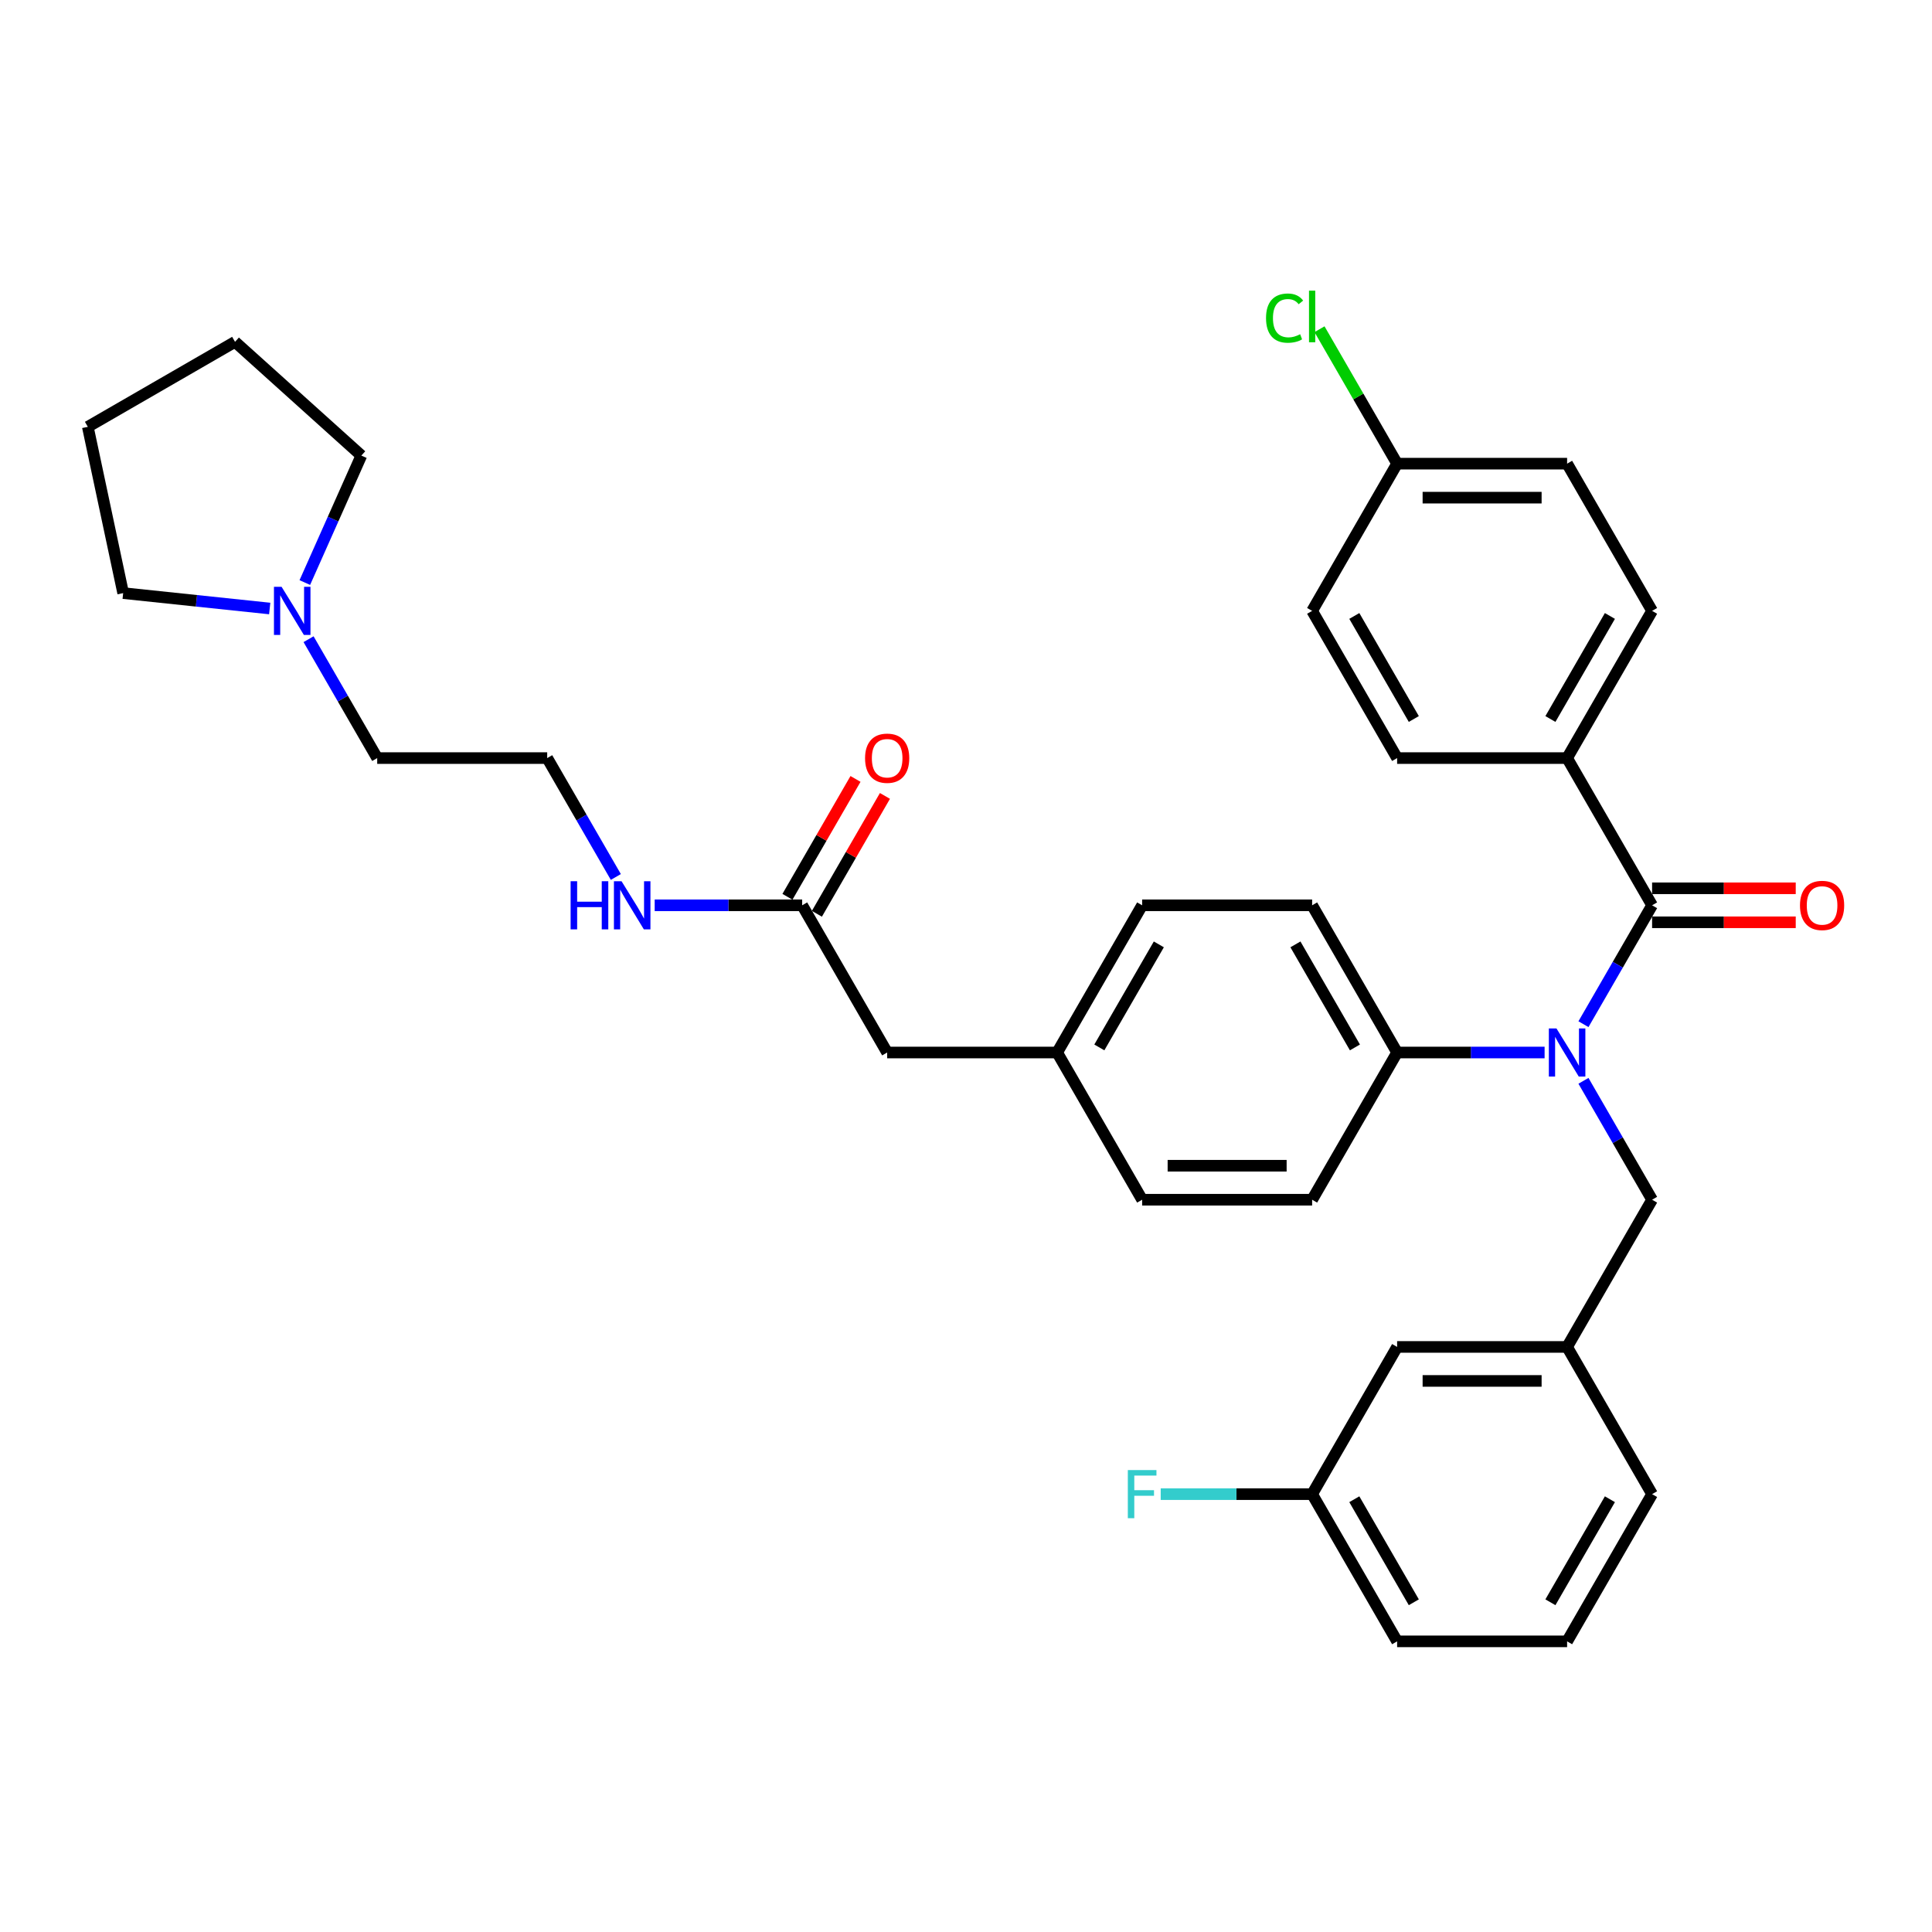 <?xml version='1.0' encoding='iso-8859-1'?>
<svg version='1.1' baseProfile='full'
              xmlns='http://www.w3.org/2000/svg'
                      xmlns:rdkit='http://www.rdkit.org/xml'
                      xmlns:xlink='http://www.w3.org/1999/xlink'
                  xml:space='preserve'
width='1000px' height='1000px' viewBox='0 0 1000 1000'>
<!-- END OF HEADER -->
<rect style='opacity:1.0;fill:#FFFFFF;stroke:none' width='1000' height='1000' x='0' y='0'> </rect>
<path class='bond-0' d='M 855.123,468.58 L 837.359,499.349' style='fill:none;fill-rule:evenodd;stroke:#000000;stroke-width:6px;stroke-linecap:butt;stroke-linejoin:miter;stroke-opacity:1' />
<path class='bond-0' d='M 837.359,499.349 L 819.594,530.118' style='fill:none;fill-rule:evenodd;stroke:#0000FF;stroke-width:6px;stroke-linecap:butt;stroke-linejoin:miter;stroke-opacity:1' />
<path class='bond-1' d='M 855.123,468.58 L 811.131,392.383' style='fill:none;fill-rule:evenodd;stroke:#000000;stroke-width:6px;stroke-linecap:butt;stroke-linejoin:miter;stroke-opacity:1' />
<path class='bond-6' d='M 855.123,477.378 L 892.297,477.378' style='fill:none;fill-rule:evenodd;stroke:#000000;stroke-width:6px;stroke-linecap:butt;stroke-linejoin:miter;stroke-opacity:1' />
<path class='bond-6' d='M 892.297,477.378 L 929.47,477.378' style='fill:none;fill-rule:evenodd;stroke:#FF0000;stroke-width:6px;stroke-linecap:butt;stroke-linejoin:miter;stroke-opacity:1' />
<path class='bond-6' d='M 855.123,459.781 L 892.297,459.781' style='fill:none;fill-rule:evenodd;stroke:#000000;stroke-width:6px;stroke-linecap:butt;stroke-linejoin:miter;stroke-opacity:1' />
<path class='bond-6' d='M 892.297,459.781 L 929.47,459.781' style='fill:none;fill-rule:evenodd;stroke:#FF0000;stroke-width:6px;stroke-linecap:butt;stroke-linejoin:miter;stroke-opacity:1' />
<path class='bond-2' d='M 799.482,544.776 L 761.315,544.776' style='fill:none;fill-rule:evenodd;stroke:#0000FF;stroke-width:6px;stroke-linecap:butt;stroke-linejoin:miter;stroke-opacity:1' />
<path class='bond-2' d='M 761.315,544.776 L 723.147,544.776' style='fill:none;fill-rule:evenodd;stroke:#000000;stroke-width:6px;stroke-linecap:butt;stroke-linejoin:miter;stroke-opacity:1' />
<path class='bond-3' d='M 819.594,559.434 L 837.359,590.204' style='fill:none;fill-rule:evenodd;stroke:#0000FF;stroke-width:6px;stroke-linecap:butt;stroke-linejoin:miter;stroke-opacity:1' />
<path class='bond-3' d='M 837.359,590.204 L 855.123,620.973' style='fill:none;fill-rule:evenodd;stroke:#000000;stroke-width:6px;stroke-linecap:butt;stroke-linejoin:miter;stroke-opacity:1' />
<path class='bond-9' d='M 811.131,392.383 L 855.123,316.187' style='fill:none;fill-rule:evenodd;stroke:#000000;stroke-width:6px;stroke-linecap:butt;stroke-linejoin:miter;stroke-opacity:1' />
<path class='bond-9' d='M 802.491,372.155 L 833.285,318.818' style='fill:none;fill-rule:evenodd;stroke:#000000;stroke-width:6px;stroke-linecap:butt;stroke-linejoin:miter;stroke-opacity:1' />
<path class='bond-10' d='M 811.131,392.383 L 723.147,392.383' style='fill:none;fill-rule:evenodd;stroke:#000000;stroke-width:6px;stroke-linecap:butt;stroke-linejoin:miter;stroke-opacity:1' />
<path class='bond-11' d='M 723.147,544.776 L 679.155,468.58' style='fill:none;fill-rule:evenodd;stroke:#000000;stroke-width:6px;stroke-linecap:butt;stroke-linejoin:miter;stroke-opacity:1' />
<path class='bond-11' d='M 701.309,542.145 L 670.514,488.808' style='fill:none;fill-rule:evenodd;stroke:#000000;stroke-width:6px;stroke-linecap:butt;stroke-linejoin:miter;stroke-opacity:1' />
<path class='bond-12' d='M 723.147,544.776 L 679.155,620.973' style='fill:none;fill-rule:evenodd;stroke:#000000;stroke-width:6px;stroke-linecap:butt;stroke-linejoin:miter;stroke-opacity:1' />
<path class='bond-8' d='M 855.123,620.973 L 811.131,697.169' style='fill:none;fill-rule:evenodd;stroke:#000000;stroke-width:6px;stroke-linecap:butt;stroke-linejoin:miter;stroke-opacity:1' />
<path class='bond-4' d='M 159.713,330.845 L 177.477,361.614' style='fill:none;fill-rule:evenodd;stroke:#0000FF;stroke-width:6px;stroke-linecap:butt;stroke-linejoin:miter;stroke-opacity:1' />
<path class='bond-4' d='M 177.477,361.614 L 195.242,392.383' style='fill:none;fill-rule:evenodd;stroke:#000000;stroke-width:6px;stroke-linecap:butt;stroke-linejoin:miter;stroke-opacity:1' />
<path class='bond-27' d='M 139.601,314.962 L 101.674,310.976' style='fill:none;fill-rule:evenodd;stroke:#0000FF;stroke-width:6px;stroke-linecap:butt;stroke-linejoin:miter;stroke-opacity:1' />
<path class='bond-27' d='M 101.674,310.976 L 63.748,306.99' style='fill:none;fill-rule:evenodd;stroke:#000000;stroke-width:6px;stroke-linecap:butt;stroke-linejoin:miter;stroke-opacity:1' />
<path class='bond-28' d='M 157.776,301.528 L 172.406,268.669' style='fill:none;fill-rule:evenodd;stroke:#0000FF;stroke-width:6px;stroke-linecap:butt;stroke-linejoin:miter;stroke-opacity:1' />
<path class='bond-28' d='M 172.406,268.669 L 187.036,235.809' style='fill:none;fill-rule:evenodd;stroke:#000000;stroke-width:6px;stroke-linecap:butt;stroke-linejoin:miter;stroke-opacity:1' />
<path class='bond-5' d='M 415.202,468.58 L 459.194,544.776' style='fill:none;fill-rule:evenodd;stroke:#000000;stroke-width:6px;stroke-linecap:butt;stroke-linejoin:miter;stroke-opacity:1' />
<path class='bond-7' d='M 422.822,472.979 L 440.434,442.474' style='fill:none;fill-rule:evenodd;stroke:#000000;stroke-width:6px;stroke-linecap:butt;stroke-linejoin:miter;stroke-opacity:1' />
<path class='bond-7' d='M 440.434,442.474 L 458.046,411.968' style='fill:none;fill-rule:evenodd;stroke:#FF0000;stroke-width:6px;stroke-linecap:butt;stroke-linejoin:miter;stroke-opacity:1' />
<path class='bond-7' d='M 407.583,464.181 L 425.195,433.675' style='fill:none;fill-rule:evenodd;stroke:#000000;stroke-width:6px;stroke-linecap:butt;stroke-linejoin:miter;stroke-opacity:1' />
<path class='bond-7' d='M 425.195,433.675 L 442.807,403.17' style='fill:none;fill-rule:evenodd;stroke:#FF0000;stroke-width:6px;stroke-linecap:butt;stroke-linejoin:miter;stroke-opacity:1' />
<path class='bond-13' d='M 415.202,468.58 L 377.035,468.58' style='fill:none;fill-rule:evenodd;stroke:#000000;stroke-width:6px;stroke-linecap:butt;stroke-linejoin:miter;stroke-opacity:1' />
<path class='bond-13' d='M 377.035,468.58 L 338.867,468.58' style='fill:none;fill-rule:evenodd;stroke:#0000FF;stroke-width:6px;stroke-linecap:butt;stroke-linejoin:miter;stroke-opacity:1' />
<path class='bond-15' d='M 811.131,697.169 L 723.147,697.169' style='fill:none;fill-rule:evenodd;stroke:#000000;stroke-width:6px;stroke-linecap:butt;stroke-linejoin:miter;stroke-opacity:1' />
<path class='bond-15' d='M 797.934,714.766 L 736.345,714.766' style='fill:none;fill-rule:evenodd;stroke:#000000;stroke-width:6px;stroke-linecap:butt;stroke-linejoin:miter;stroke-opacity:1' />
<path class='bond-30' d='M 811.131,697.169 L 855.123,773.366' style='fill:none;fill-rule:evenodd;stroke:#000000;stroke-width:6px;stroke-linecap:butt;stroke-linejoin:miter;stroke-opacity:1' />
<path class='bond-19' d='M 855.123,316.187 L 811.131,239.99' style='fill:none;fill-rule:evenodd;stroke:#000000;stroke-width:6px;stroke-linecap:butt;stroke-linejoin:miter;stroke-opacity:1' />
<path class='bond-20' d='M 723.147,392.383 L 679.155,316.187' style='fill:none;fill-rule:evenodd;stroke:#000000;stroke-width:6px;stroke-linecap:butt;stroke-linejoin:miter;stroke-opacity:1' />
<path class='bond-20' d='M 731.788,372.155 L 700.993,318.818' style='fill:none;fill-rule:evenodd;stroke:#000000;stroke-width:6px;stroke-linecap:butt;stroke-linejoin:miter;stroke-opacity:1' />
<path class='bond-22' d='M 679.155,468.58 L 591.171,468.58' style='fill:none;fill-rule:evenodd;stroke:#000000;stroke-width:6px;stroke-linecap:butt;stroke-linejoin:miter;stroke-opacity:1' />
<path class='bond-21' d='M 679.155,620.973 L 591.171,620.973' style='fill:none;fill-rule:evenodd;stroke:#000000;stroke-width:6px;stroke-linecap:butt;stroke-linejoin:miter;stroke-opacity:1' />
<path class='bond-21' d='M 665.957,603.376 L 604.368,603.376' style='fill:none;fill-rule:evenodd;stroke:#000000;stroke-width:6px;stroke-linecap:butt;stroke-linejoin:miter;stroke-opacity:1' />
<path class='bond-25' d='M 318.755,453.922 L 300.991,423.152' style='fill:none;fill-rule:evenodd;stroke:#0000FF;stroke-width:6px;stroke-linecap:butt;stroke-linejoin:miter;stroke-opacity:1' />
<path class='bond-25' d='M 300.991,423.152 L 283.226,392.383' style='fill:none;fill-rule:evenodd;stroke:#000000;stroke-width:6px;stroke-linecap:butt;stroke-linejoin:miter;stroke-opacity:1' />
<path class='bond-14' d='M 459.194,544.776 L 547.179,544.776' style='fill:none;fill-rule:evenodd;stroke:#000000;stroke-width:6px;stroke-linecap:butt;stroke-linejoin:miter;stroke-opacity:1' />
<path class='bond-18' d='M 723.147,697.169 L 679.155,773.366' style='fill:none;fill-rule:evenodd;stroke:#000000;stroke-width:6px;stroke-linecap:butt;stroke-linejoin:miter;stroke-opacity:1' />
<path class='bond-16' d='M 547.179,544.776 L 591.171,468.58' style='fill:none;fill-rule:evenodd;stroke:#000000;stroke-width:6px;stroke-linecap:butt;stroke-linejoin:miter;stroke-opacity:1' />
<path class='bond-16' d='M 569.017,542.145 L 599.811,488.808' style='fill:none;fill-rule:evenodd;stroke:#000000;stroke-width:6px;stroke-linecap:butt;stroke-linejoin:miter;stroke-opacity:1' />
<path class='bond-35' d='M 547.179,544.776 L 591.171,620.973' style='fill:none;fill-rule:evenodd;stroke:#000000;stroke-width:6px;stroke-linecap:butt;stroke-linejoin:miter;stroke-opacity:1' />
<path class='bond-17' d='M 723.147,239.99 L 811.131,239.99' style='fill:none;fill-rule:evenodd;stroke:#000000;stroke-width:6px;stroke-linecap:butt;stroke-linejoin:miter;stroke-opacity:1' />
<path class='bond-17' d='M 736.345,257.587 L 797.934,257.587' style='fill:none;fill-rule:evenodd;stroke:#000000;stroke-width:6px;stroke-linecap:butt;stroke-linejoin:miter;stroke-opacity:1' />
<path class='bond-23' d='M 723.147,239.99 L 703.06,205.199' style='fill:none;fill-rule:evenodd;stroke:#000000;stroke-width:6px;stroke-linecap:butt;stroke-linejoin:miter;stroke-opacity:1' />
<path class='bond-23' d='M 703.06,205.199 L 682.973,170.407' style='fill:none;fill-rule:evenodd;stroke:#00CC00;stroke-width:6px;stroke-linecap:butt;stroke-linejoin:miter;stroke-opacity:1' />
<path class='bond-34' d='M 723.147,239.99 L 679.155,316.187' style='fill:none;fill-rule:evenodd;stroke:#000000;stroke-width:6px;stroke-linecap:butt;stroke-linejoin:miter;stroke-opacity:1' />
<path class='bond-24' d='M 679.155,773.366 L 639.967,773.366' style='fill:none;fill-rule:evenodd;stroke:#000000;stroke-width:6px;stroke-linecap:butt;stroke-linejoin:miter;stroke-opacity:1' />
<path class='bond-24' d='M 639.967,773.366 L 600.779,773.366' style='fill:none;fill-rule:evenodd;stroke:#33CCCC;stroke-width:6px;stroke-linecap:butt;stroke-linejoin:miter;stroke-opacity:1' />
<path class='bond-36' d='M 679.155,773.366 L 723.147,849.562' style='fill:none;fill-rule:evenodd;stroke:#000000;stroke-width:6px;stroke-linecap:butt;stroke-linejoin:miter;stroke-opacity:1' />
<path class='bond-36' d='M 700.993,775.997 L 731.788,829.335' style='fill:none;fill-rule:evenodd;stroke:#000000;stroke-width:6px;stroke-linecap:butt;stroke-linejoin:miter;stroke-opacity:1' />
<path class='bond-26' d='M 283.226,392.383 L 195.242,392.383' style='fill:none;fill-rule:evenodd;stroke:#000000;stroke-width:6px;stroke-linecap:butt;stroke-linejoin:miter;stroke-opacity:1' />
<path class='bond-32' d='M 63.748,306.99 L 45.455,220.928' style='fill:none;fill-rule:evenodd;stroke:#000000;stroke-width:6px;stroke-linecap:butt;stroke-linejoin:miter;stroke-opacity:1' />
<path class='bond-33' d='M 187.036,235.809 L 121.651,176.936' style='fill:none;fill-rule:evenodd;stroke:#000000;stroke-width:6px;stroke-linecap:butt;stroke-linejoin:miter;stroke-opacity:1' />
<path class='bond-29' d='M 811.131,849.562 L 855.123,773.366' style='fill:none;fill-rule:evenodd;stroke:#000000;stroke-width:6px;stroke-linecap:butt;stroke-linejoin:miter;stroke-opacity:1' />
<path class='bond-29' d='M 802.491,829.335 L 833.285,775.997' style='fill:none;fill-rule:evenodd;stroke:#000000;stroke-width:6px;stroke-linecap:butt;stroke-linejoin:miter;stroke-opacity:1' />
<path class='bond-31' d='M 811.131,849.562 L 723.147,849.562' style='fill:none;fill-rule:evenodd;stroke:#000000;stroke-width:6px;stroke-linecap:butt;stroke-linejoin:miter;stroke-opacity:1' />
<path class='bond-37' d='M 45.455,220.928 L 121.651,176.936' style='fill:none;fill-rule:evenodd;stroke:#000000;stroke-width:6px;stroke-linecap:butt;stroke-linejoin:miter;stroke-opacity:1' />
<path  class='atom-1' d='M 805.623 532.318
L 813.788 545.515
Q 814.598 546.818, 815.9 549.175
Q 817.202 551.533, 817.273 551.674
L 817.273 532.318
L 820.581 532.318
L 820.581 557.235
L 817.167 557.235
L 808.404 542.805
Q 807.383 541.116, 806.292 539.18
Q 805.236 537.245, 804.92 536.647
L 804.92 557.235
L 801.682 557.235
L 801.682 532.318
L 805.623 532.318
' fill='#0000FF'/>
<path  class='atom-5' d='M 145.742 303.728
L 153.907 316.926
Q 154.716 318.228, 156.018 320.586
Q 157.321 322.944, 157.391 323.085
L 157.391 303.728
L 160.699 303.728
L 160.699 328.645
L 157.285 328.645
L 148.522 314.216
Q 147.502 312.526, 146.411 310.591
Q 145.355 308.655, 145.038 308.057
L 145.038 328.645
L 141.8 328.645
L 141.8 303.728
L 145.742 303.728
' fill='#0000FF'/>
<path  class='atom-7' d='M 931.67 468.65
Q 931.67 462.667, 934.626 459.324
Q 937.582 455.98, 943.108 455.98
Q 948.633 455.98, 951.589 459.324
Q 954.545 462.667, 954.545 468.65
Q 954.545 474.703, 951.554 478.152
Q 948.563 481.566, 943.108 481.566
Q 937.617 481.566, 934.626 478.152
Q 931.67 474.739, 931.67 468.65
M 943.108 478.751
Q 946.908 478.751, 948.95 476.217
Q 951.026 473.648, 951.026 468.65
Q 951.026 463.758, 948.95 461.295
Q 946.908 458.796, 943.108 458.796
Q 939.307 458.796, 937.23 461.259
Q 935.189 463.723, 935.189 468.65
Q 935.189 473.683, 937.23 476.217
Q 939.307 478.751, 943.108 478.751
' fill='#FF0000'/>
<path  class='atom-8' d='M 447.756 392.454
Q 447.756 386.471, 450.713 383.127
Q 453.669 379.784, 459.194 379.784
Q 464.72 379.784, 467.676 383.127
Q 470.632 386.471, 470.632 392.454
Q 470.632 398.507, 467.641 401.956
Q 464.649 405.37, 459.194 405.37
Q 453.704 405.37, 450.713 401.956
Q 447.756 398.542, 447.756 392.454
M 459.194 402.554
Q 462.995 402.554, 465.037 400.02
Q 467.113 397.451, 467.113 392.454
Q 467.113 387.562, 465.037 385.098
Q 462.995 382.599, 459.194 382.599
Q 455.393 382.599, 453.317 385.063
Q 451.276 387.526, 451.276 392.454
Q 451.276 397.486, 453.317 400.02
Q 455.393 402.554, 459.194 402.554
' fill='#FF0000'/>
<path  class='atom-14' d='M 295.35 456.121
L 298.729 456.121
L 298.729 466.714
L 311.469 466.714
L 311.469 456.121
L 314.848 456.121
L 314.848 481.038
L 311.469 481.038
L 311.469 469.53
L 298.729 469.53
L 298.729 481.038
L 295.35 481.038
L 295.35 456.121
' fill='#0000FF'/>
<path  class='atom-14' d='M 321.71 456.121
L 329.875 469.319
Q 330.685 470.621, 331.987 472.979
Q 333.289 475.337, 333.359 475.478
L 333.359 456.121
L 336.668 456.121
L 336.668 481.038
L 333.254 481.038
L 324.491 466.609
Q 323.47 464.92, 322.379 462.984
Q 321.323 461.048, 321.006 460.45
L 321.006 481.038
L 317.769 481.038
L 317.769 456.121
L 321.71 456.121
' fill='#0000FF'/>
<path  class='atom-24' d='M 655.294 164.656
Q 655.294 158.462, 658.179 155.224
Q 661.101 151.951, 666.626 151.951
Q 671.764 151.951, 674.509 155.576
L 672.187 157.476
Q 670.181 154.837, 666.626 154.837
Q 662.86 154.837, 660.854 157.371
Q 658.883 159.869, 658.883 164.656
Q 658.883 169.583, 660.925 172.117
Q 663.001 174.651, 667.013 174.651
Q 669.758 174.651, 672.961 172.997
L 673.946 175.636
Q 672.644 176.481, 670.673 176.974
Q 668.702 177.466, 666.52 177.466
Q 661.101 177.466, 658.179 174.158
Q 655.294 170.85, 655.294 164.656
' fill='#00CC00'/>
<path  class='atom-24' d='M 677.536 150.438
L 680.774 150.438
L 680.774 177.15
L 677.536 177.15
L 677.536 150.438
' fill='#00CC00'/>
<path  class='atom-25' d='M 583.762 760.907
L 598.579 760.907
L 598.579 763.758
L 587.106 763.758
L 587.106 771.325
L 597.312 771.325
L 597.312 774.211
L 587.106 774.211
L 587.106 785.824
L 583.762 785.824
L 583.762 760.907
' fill='#33CCCC'/>
</svg>

